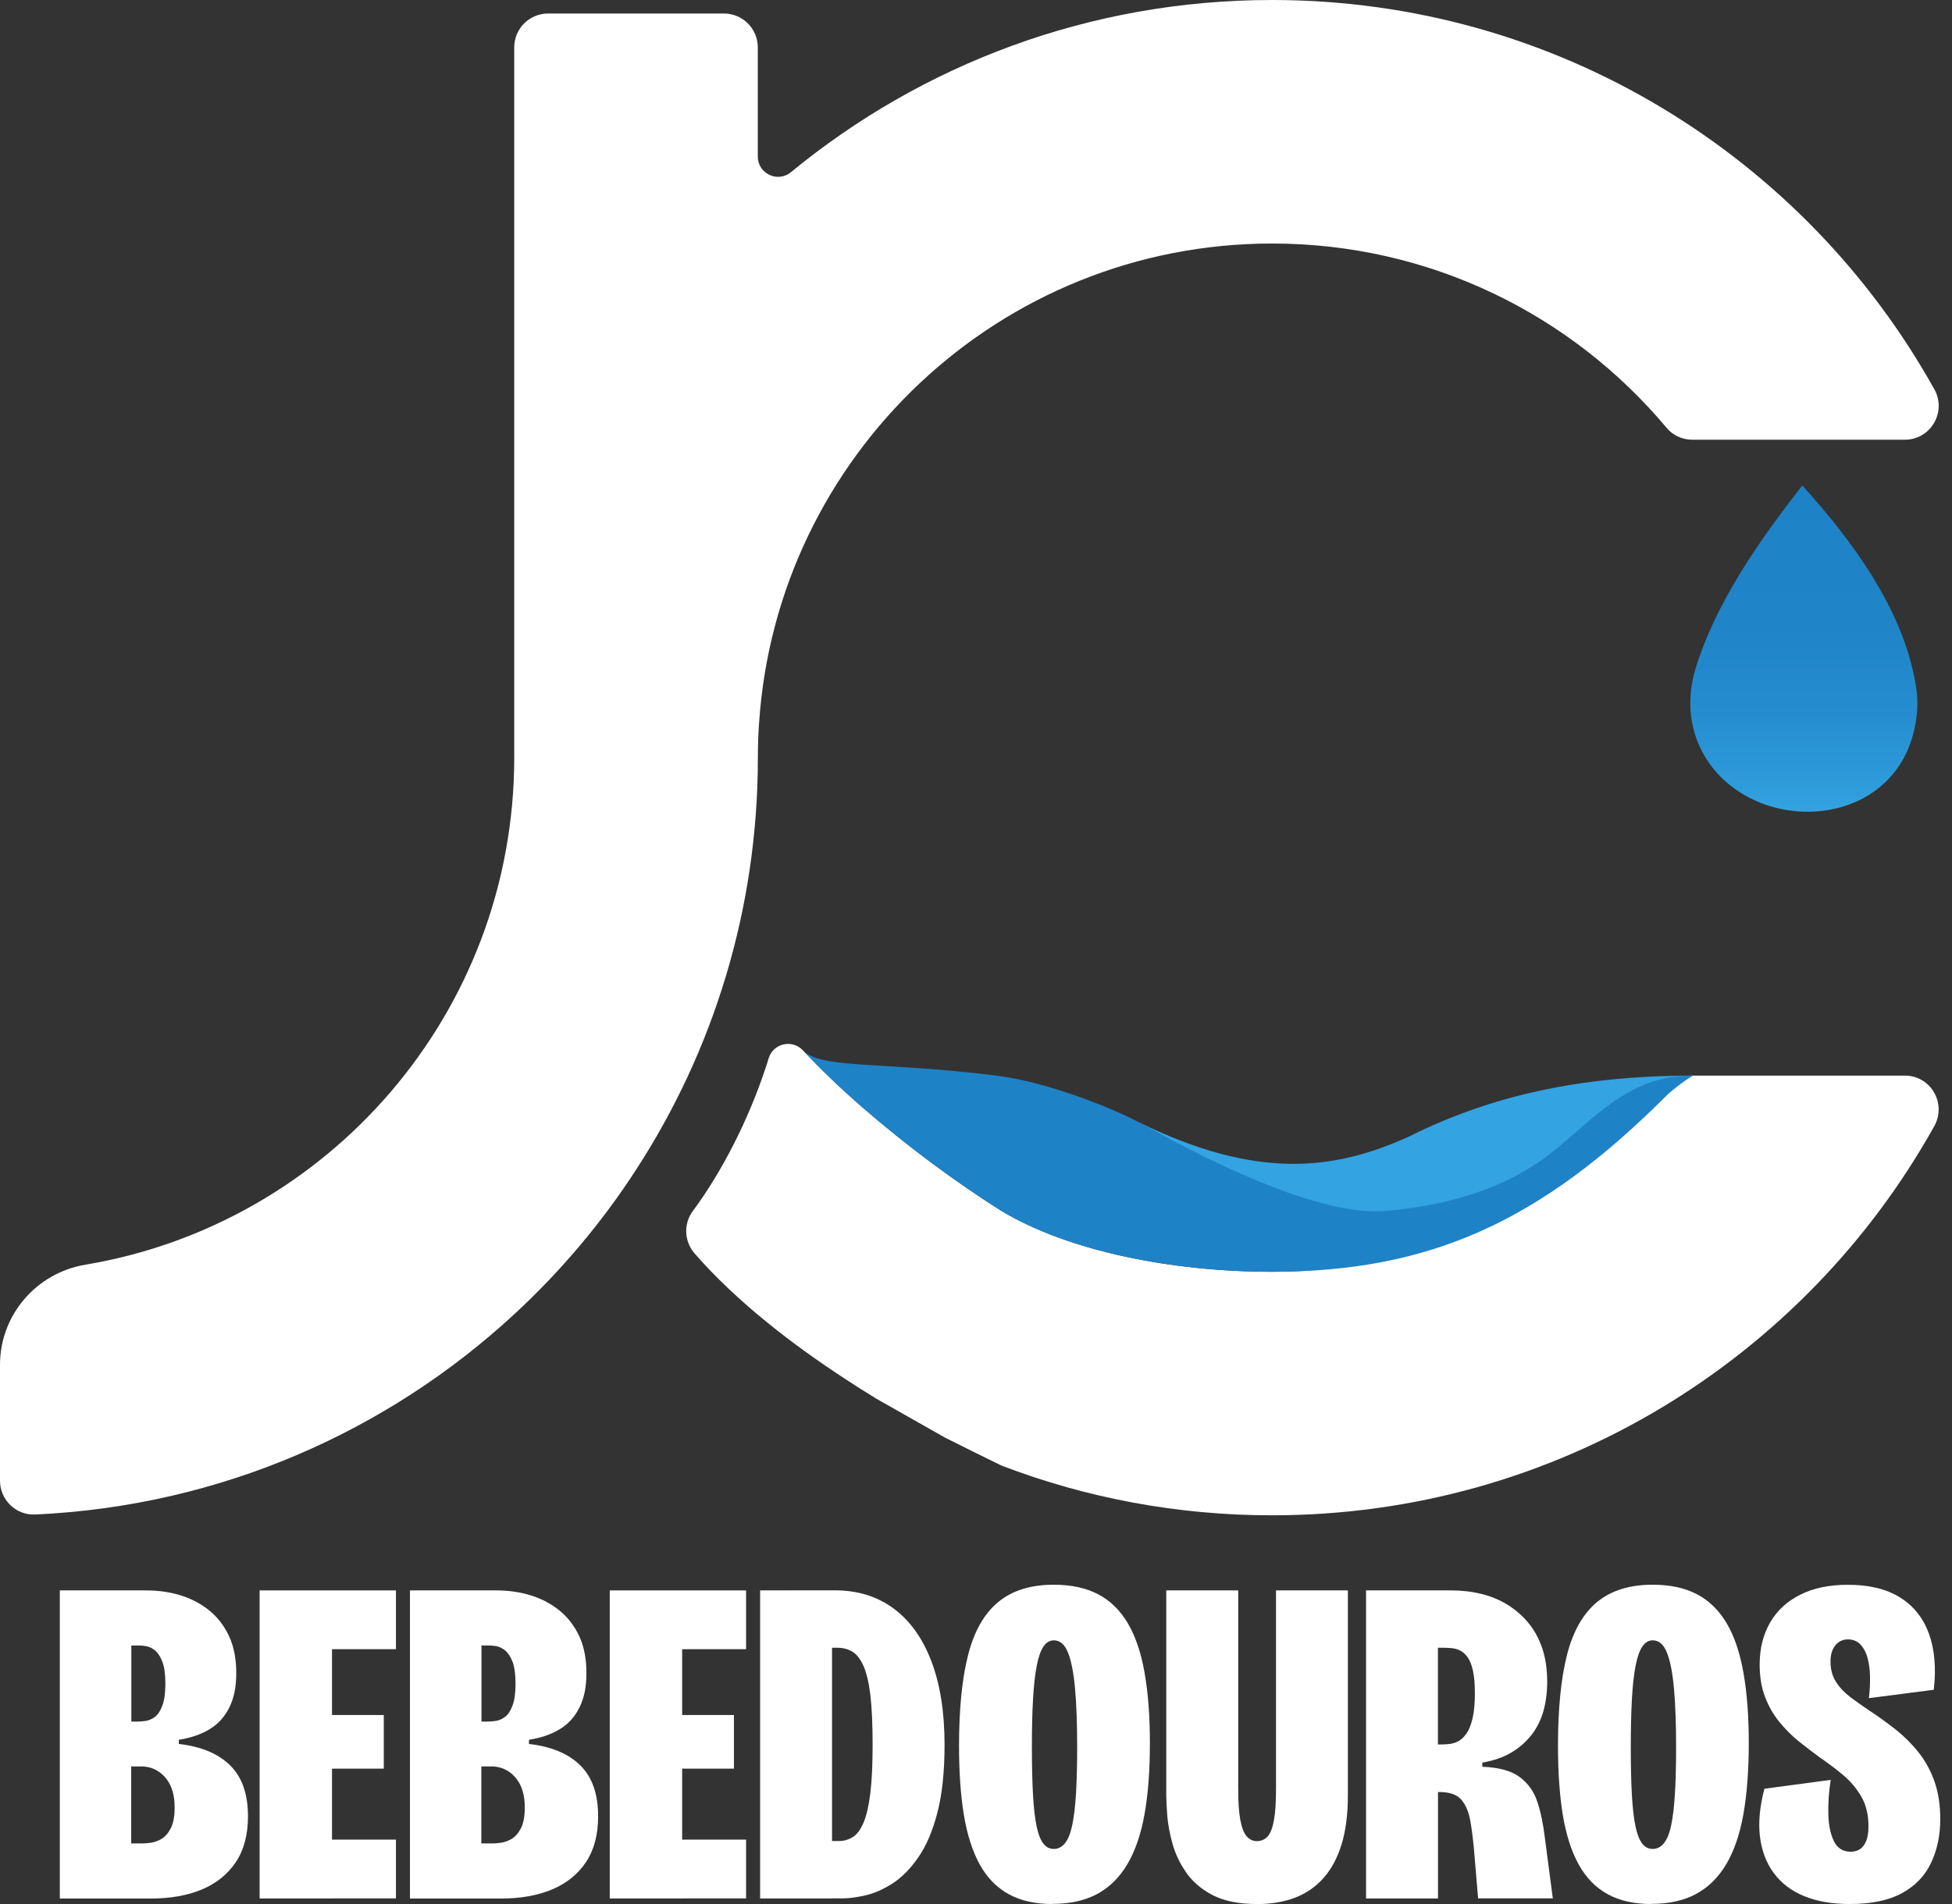 <svg width="82" height="80" viewBox="0 0 82 80" fill="none" xmlns="http://www.w3.org/2000/svg">
<rect x="0" y="0" width="82" height="80" fill="#333333" stroke="none"/>
<g clip-path="url(#clip0_25_688)">
<path d="M71.217 28.128C72.067 25.305 73.957 22.648 75.711 20.396C77.814 22.727 79.946 25.587 80.478 28.779C80.546 29.182 80.566 29.591 80.523 29.998C80.011 35.034 73.451 35.299 71.496 31.564C70.942 30.507 70.873 29.27 71.217 28.128Z" fill="url(#paint0_linear_25_688)"/>
<path d="M71.132 45.193C69.336 45.517 67.312 46.949 65.942 48.319C63.989 50.272 61.752 51.187 59.294 51.187C54.931 51.187 51.659 49.283 47.814 47.143H47.822C52.808 49.596 56.068 49.172 59.194 47.751C62.605 46.046 66.374 45.193 71.132 45.193Z" fill="#33A3E2"/>
<path d="M70.495 45.327H70.493C70.308 45.406 70.143 45.531 70.009 45.69C66.047 50.423 60.093 53.436 53.436 53.436C49.263 53.436 44.909 52.583 42.066 50.878C41.114 50.278 40.114 49.59 39.125 48.854C37.127 47.367 35.171 45.682 33.73 44.133C33.716 44.116 33.699 44.102 33.682 44.087C33.227 43.667 32.479 43.857 32.292 44.462C32.238 44.639 32.181 44.818 32.118 44.997C31.436 47.032 30.35 49.206 29.103 50.886C28.705 51.423 28.742 52.162 29.179 52.665C30.953 54.703 33.318 56.514 35.535 57.958C35.961 58.239 36.382 58.504 36.791 58.754C36.791 58.754 36.794 58.754 36.794 58.757L39.707 60.408C39.707 60.408 41.825 61.465 42.024 61.556C42.052 61.57 42.081 61.582 42.109 61.593C45.628 62.935 49.445 63.668 53.436 63.668C65.396 63.668 75.819 57.071 81.256 47.316C81.785 46.364 81.109 45.193 80.02 45.193H71.089C70.942 45.193 70.799 45.216 70.66 45.261L70.495 45.327Z" fill="white"/>
<path d="M33.73 44.133C35.171 45.682 37.127 47.367 39.125 48.854C40.114 49.59 41.114 50.278 42.066 50.877C44.909 52.583 49.263 53.436 53.436 53.436C60.093 53.436 64.737 51.304 69.995 46.046C70.279 45.761 70.947 45.273 71.132 45.193C70.564 45.193 70.225 45.261 70.063 45.284C68.267 45.608 66.971 46.915 65.57 48.115C63.668 49.741 61.326 50.588 58.268 50.877C55.755 51.113 51.659 49.283 47.814 47.143C46.989 46.682 44.133 45.477 41.859 45.193C37.056 44.593 34.503 44.926 33.733 44.133H33.73Z" fill="#1E82C6"/>
<path d="M80.02 18.475H71.089C70.674 18.475 70.276 18.296 70.012 17.978C66.05 13.242 60.095 10.232 53.438 10.232C41.987 10.232 32.616 19.146 31.885 30.413C31.851 30.882 31.837 31.357 31.837 31.834C31.837 38.218 29.958 44.164 26.721 49.147C25.274 51.381 23.552 53.419 21.605 55.218C16.267 60.152 9.235 63.282 1.475 63.634C0.668 63.671 0 63.017 0 62.213V57.347C0 55.252 1.523 53.484 3.59 53.137C13.811 51.426 21.602 42.538 21.602 31.831V1.99C21.602 1.205 22.238 0.568 23.023 0.568H30.413C31.197 0.568 31.834 1.205 31.834 1.99V6.577C31.834 7.299 32.672 7.691 33.227 7.234C38.724 2.714 45.761 0 53.436 0C65.396 0 75.819 6.597 81.256 16.352C81.788 17.304 81.109 18.475 80.02 18.475Z" fill="white"/>
<path d="M2.513 79.767V66.823H6.122C6.66 66.823 7.154 66.894 7.612 67.039C8.069 67.184 8.47 67.4 8.817 67.687C9.164 67.974 9.434 68.335 9.63 68.764C9.826 69.196 9.925 69.705 9.925 70.293C9.925 70.882 9.832 71.334 9.641 71.726C9.451 72.118 9.178 72.425 8.817 72.647C8.456 72.869 8.024 73.019 7.512 73.099V73.275C8.442 73.38 9.155 73.676 9.661 74.168C10.164 74.659 10.417 75.373 10.417 76.316C10.417 77.087 10.247 77.729 9.908 78.238C9.567 78.746 9.096 79.13 8.487 79.386C7.879 79.642 7.157 79.77 6.321 79.77H2.516L2.513 79.767ZM5.514 72.334H5.77C5.875 72.334 5.992 72.326 6.122 72.306C6.253 72.286 6.381 72.232 6.506 72.138C6.631 72.047 6.734 71.891 6.819 71.666C6.904 71.445 6.947 71.138 6.947 70.745C6.947 70.353 6.904 70.029 6.819 69.813C6.734 69.597 6.628 69.441 6.506 69.341C6.384 69.242 6.259 69.185 6.134 69.165C6.009 69.145 5.915 69.137 5.85 69.137H5.517V72.334H5.514ZM5.514 77.453H6.023C6.088 77.453 6.194 77.445 6.336 77.425C6.481 77.405 6.626 77.354 6.776 77.269C6.927 77.183 7.058 77.035 7.168 76.828C7.279 76.621 7.336 76.325 7.336 75.947C7.336 75.7 7.311 75.481 7.257 75.29C7.205 75.1 7.129 74.938 7.032 74.799C6.935 74.662 6.827 74.551 6.708 74.466C6.591 74.381 6.466 74.318 6.336 74.278C6.205 74.239 6.074 74.219 5.943 74.219H5.511V77.453H5.514Z" fill="white"/>
<path d="M10.906 79.767V66.823H13.947V79.767H10.906ZM13.063 69.293V66.823H16.633V69.293H13.063ZM13.063 74.312V72.059H16.122V74.312H13.063ZM13.063 79.764V77.294H16.633V79.764H13.063Z" fill="white"/>
<path d="M17.222 79.767V66.823H20.831C21.369 66.823 21.863 66.894 22.321 67.039C22.778 67.184 23.179 67.4 23.526 67.687C23.873 67.974 24.143 68.335 24.342 68.764C24.538 69.196 24.634 69.705 24.634 70.293C24.634 70.882 24.541 71.334 24.35 71.726C24.16 72.118 23.887 72.425 23.526 72.647C23.165 72.869 22.733 73.019 22.221 73.099V73.275C23.151 73.38 23.867 73.676 24.37 74.168C24.873 74.659 25.126 75.373 25.126 76.316C25.126 77.087 24.956 77.729 24.617 78.238C24.276 78.746 23.805 79.13 23.196 79.386C22.588 79.642 21.866 79.77 21.03 79.77H17.224L17.222 79.767ZM20.223 72.334H20.479C20.584 72.334 20.701 72.326 20.831 72.306C20.962 72.286 21.09 72.232 21.215 72.138C21.34 72.047 21.442 71.891 21.528 71.666C21.613 71.442 21.656 71.138 21.656 70.745C21.656 70.353 21.613 70.029 21.528 69.813C21.442 69.597 21.337 69.441 21.215 69.341C21.09 69.245 20.965 69.185 20.843 69.165C20.718 69.145 20.624 69.137 20.559 69.137H20.226V72.334H20.223ZM20.223 77.453H20.732C20.797 77.453 20.902 77.445 21.045 77.425C21.19 77.405 21.334 77.354 21.485 77.269C21.636 77.183 21.767 77.035 21.877 76.828C21.988 76.621 22.045 76.325 22.045 75.947C22.045 75.7 22.02 75.481 21.965 75.29C21.914 75.1 21.838 74.938 21.741 74.799C21.642 74.662 21.536 74.551 21.417 74.466C21.3 74.381 21.175 74.318 21.045 74.278C20.914 74.239 20.783 74.219 20.652 74.219H20.22V77.453H20.223Z" fill="white"/>
<path d="M25.615 79.767V66.823H28.656V79.767H25.615ZM27.772 69.293V66.823H31.342V69.293H27.772ZM27.772 74.312V72.059H30.831V74.312H27.772ZM27.772 79.764V77.294H31.342V79.764H27.772Z" fill="white"/>
<path d="M31.931 79.767V66.823H34.952V79.767H31.931ZM33.244 79.767V77.354H35.245C35.452 77.354 35.646 77.297 35.825 77.186C36.004 77.075 36.151 76.874 36.277 76.578C36.402 76.282 36.495 75.873 36.561 75.341C36.626 74.813 36.657 74.128 36.657 73.292C36.657 72.457 36.623 71.732 36.561 71.203C36.495 70.674 36.396 70.265 36.265 69.978C36.135 69.691 35.978 69.495 35.793 69.39C35.611 69.284 35.407 69.233 35.185 69.233H33.244V66.82H35.069C36.024 66.82 36.842 67.073 37.53 67.576C38.215 68.079 38.747 68.816 39.119 69.782C39.491 70.748 39.679 71.925 39.679 73.312C39.679 74.449 39.577 75.404 39.375 76.174C39.173 76.945 38.906 77.57 38.57 78.047C38.238 78.525 37.877 78.889 37.493 79.136C37.106 79.383 36.728 79.551 36.356 79.636C35.984 79.722 35.654 79.764 35.367 79.764H33.249L33.244 79.767Z" fill="white"/>
<path d="M44.209 80C43.49 80 42.879 79.864 42.376 79.588C41.873 79.312 41.467 78.897 41.16 78.343C40.853 77.789 40.631 77.095 40.492 76.265C40.355 75.435 40.287 74.463 40.287 73.352C40.287 71.797 40.415 70.521 40.671 69.526C40.927 68.531 41.347 67.795 41.936 67.309C42.524 66.826 43.3 66.584 44.269 66.584C45 66.584 45.622 66.718 46.131 66.985C46.64 67.252 47.055 67.659 47.376 68.201C47.697 68.744 47.933 69.438 48.081 70.279C48.231 71.123 48.305 72.112 48.305 73.249C48.305 74.386 48.231 75.378 48.081 76.22C47.93 77.064 47.691 77.763 47.364 78.317C47.038 78.874 46.617 79.292 46.1 79.574C45.582 79.855 44.951 79.994 44.207 79.994L44.209 80ZM44.269 77.686C44.451 77.686 44.61 77.604 44.741 77.442C44.872 77.28 44.971 77.024 45.045 76.677C45.116 76.331 45.17 75.887 45.202 75.344C45.233 74.801 45.25 74.159 45.25 73.412C45.25 72.445 45.221 71.626 45.162 70.961C45.102 70.296 45.005 69.787 44.866 69.441C44.73 69.094 44.531 68.921 44.269 68.921C44.099 68.921 43.954 69.006 43.837 69.176C43.721 69.347 43.624 69.614 43.553 69.981C43.482 70.347 43.428 70.814 43.397 71.382C43.362 71.951 43.348 72.635 43.348 73.431C43.348 74.227 43.365 74.901 43.397 75.452C43.428 76.001 43.482 76.439 43.553 76.765C43.624 77.092 43.721 77.328 43.837 77.47C43.954 77.615 44.099 77.686 44.269 77.686Z" fill="white"/>
<path d="M52.799 80C52.04 80 51.423 79.875 50.946 79.628C50.468 79.38 50.096 79.062 49.829 78.675C49.562 78.289 49.368 77.882 49.249 77.45C49.132 77.018 49.059 76.623 49.033 76.265C49.007 75.907 48.993 75.629 48.993 75.432V66.823H52.015V75.159C52.015 75.708 52.043 76.143 52.103 76.464C52.162 76.785 52.251 77.013 52.367 77.152C52.483 77.288 52.629 77.357 52.799 77.357C52.981 77.357 53.132 77.291 53.251 77.16C53.37 77.03 53.456 76.805 53.515 76.484C53.575 76.163 53.603 75.722 53.603 75.159V66.823H56.622V75.432C56.622 76.231 56.534 76.916 56.358 77.493C56.181 78.067 55.926 78.542 55.593 78.914C55.261 79.287 54.857 79.562 54.388 79.739C53.919 79.915 53.387 80.003 52.799 80.003V80Z" fill="white"/>
<path d="M57.386 79.767V66.823H60.956C61.4 66.823 61.826 66.871 62.23 66.971C62.636 67.07 63.003 67.224 63.338 67.431C63.671 67.642 63.964 67.894 64.211 68.196C64.458 68.497 64.651 68.852 64.791 69.265C64.927 69.677 64.995 70.143 64.995 70.666C64.995 71.098 64.944 71.501 64.839 71.882C64.734 72.26 64.566 72.599 64.339 72.891C64.109 73.187 63.824 73.434 63.486 73.636C63.145 73.838 62.741 73.98 62.27 74.057V74.233C62.963 74.258 63.486 74.403 63.839 74.665C64.191 74.927 64.441 75.276 64.583 75.714C64.728 76.151 64.831 76.657 64.899 77.234L65.231 79.764H62.093L61.917 77.686C61.877 77.243 61.826 76.839 61.761 76.481C61.695 76.123 61.573 75.836 61.397 75.629C61.221 75.418 60.937 75.307 60.544 75.296H60.408V79.767H57.389H57.386ZM60.405 73.295H60.581C60.672 73.295 60.777 73.289 60.897 73.275C61.016 73.261 61.136 73.224 61.261 73.159C61.386 73.093 61.499 72.985 61.605 72.835C61.71 72.684 61.795 72.471 61.86 72.198C61.926 71.922 61.957 71.57 61.957 71.138C61.957 70.76 61.931 70.447 61.877 70.205C61.826 69.964 61.752 69.776 61.661 69.645C61.57 69.515 61.468 69.421 61.357 69.361C61.246 69.302 61.133 69.267 61.013 69.253C60.897 69.242 60.783 69.233 60.681 69.233H60.405V73.292V73.295Z" fill="white"/>
<path d="M69.37 80C68.651 80 68.04 79.864 67.537 79.588C67.034 79.312 66.627 78.897 66.32 78.343C66.013 77.789 65.791 77.095 65.652 76.265C65.516 75.435 65.448 74.463 65.448 73.352C65.448 71.797 65.575 70.521 65.828 69.526C66.084 68.531 66.505 67.795 67.093 67.309C67.682 66.826 68.46 66.584 69.427 66.584C70.16 66.584 70.78 66.718 71.288 66.985C71.797 67.252 72.212 67.659 72.533 68.201C72.855 68.744 73.091 69.438 73.238 70.279C73.389 71.123 73.463 72.112 73.463 73.249C73.463 74.386 73.386 75.378 73.238 76.22C73.088 77.064 72.849 77.763 72.522 78.317C72.195 78.872 71.775 79.292 71.257 79.574C70.74 79.855 70.109 79.994 69.364 79.994L69.37 80ZM69.43 77.686C69.612 77.686 69.771 77.604 69.901 77.442C70.032 77.28 70.135 77.024 70.206 76.677C70.277 76.331 70.331 75.887 70.362 75.344C70.396 74.801 70.41 74.159 70.41 73.412C70.41 72.445 70.382 71.626 70.322 70.961C70.262 70.296 70.166 69.787 70.026 69.441C69.89 69.094 69.688 68.921 69.427 68.921C69.256 68.921 69.114 69.006 68.995 69.176C68.878 69.347 68.782 69.614 68.71 69.981C68.639 70.347 68.585 70.814 68.554 71.382C68.523 71.951 68.506 72.635 68.506 73.431C68.506 74.227 68.523 74.901 68.554 75.452C68.588 76.001 68.639 76.439 68.71 76.765C68.782 77.092 68.878 77.328 68.995 77.47C69.111 77.615 69.256 77.686 69.427 77.686H69.43Z" fill="white"/>
<path d="M77.706 80C76.962 80 76.319 79.889 75.785 79.667C75.248 79.446 74.824 79.122 74.511 78.695C74.196 78.272 74.006 77.76 73.932 77.166C73.861 76.572 73.923 75.901 74.119 75.157L76.905 74.784C76.825 75.282 76.794 75.762 76.805 76.225C76.817 76.689 76.896 77.07 77.041 77.362C77.186 77.655 77.419 77.803 77.746 77.803C77.902 77.803 78.036 77.763 78.147 77.686C78.258 77.607 78.343 77.49 78.403 77.334C78.462 77.177 78.491 76.976 78.491 76.726C78.491 76.242 78.388 75.827 78.187 75.481C77.985 75.134 77.726 74.83 77.411 74.568C77.098 74.307 76.777 74.065 76.45 73.844C76.163 73.633 75.867 73.409 75.566 73.167C75.265 72.925 74.992 72.65 74.742 72.343C74.494 72.036 74.293 71.686 74.145 71.294C73.994 70.902 73.92 70.45 73.92 69.941C73.92 69.273 74.065 68.69 74.352 68.184C74.639 67.681 75.06 67.289 75.617 67.008C76.171 66.726 76.842 66.587 77.627 66.587C78.516 66.587 79.244 66.763 79.812 67.116C80.381 67.468 80.787 67.977 81.029 68.636C81.27 69.296 81.339 70.086 81.234 70.998L78.508 71.351C78.548 71.038 78.562 70.734 78.556 70.438C78.55 70.143 78.513 69.878 78.448 69.645C78.383 69.409 78.28 69.225 78.144 69.085C78.008 68.949 77.834 68.881 77.624 68.881C77.479 68.881 77.351 68.921 77.24 68.997C77.129 69.077 77.044 69.185 76.984 69.321C76.925 69.458 76.896 69.626 76.896 69.822C76.896 70.148 76.976 70.433 77.132 70.674C77.288 70.916 77.496 71.132 77.749 71.322C78.005 71.513 78.269 71.698 78.542 71.882C78.92 72.13 79.287 72.397 79.642 72.675C79.994 72.957 80.313 73.272 80.594 73.627C80.876 73.98 81.097 74.386 81.262 74.844C81.424 75.302 81.507 75.83 81.507 76.433C81.507 77.112 81.379 77.723 81.123 78.266C80.867 78.809 80.463 79.233 79.906 79.54C79.349 79.847 78.616 80 77.701 80H77.706Z" fill="white"/>
</g>
<defs>
<linearGradient id="paint0_linear_25_688" x1="75.776" y1="34.108" x2="75.776" y2="20.396" gradientUnits="userSpaceOnUse">
<stop stop-color="#33A3E2"/>
<stop offset="0.08" stop-color="#2E9BDB"/>
<stop offset="0.3" stop-color="#258DCF"/>
<stop offset="0.57" stop-color="#1F84C8"/>
<stop offset="1" stop-color="#1E82C6"/>
</linearGradient>
<clipPath id="clip0_25_688">
<rect width="81.754" height="80" fill="white"/>
</clipPath>
</defs>
</svg>
